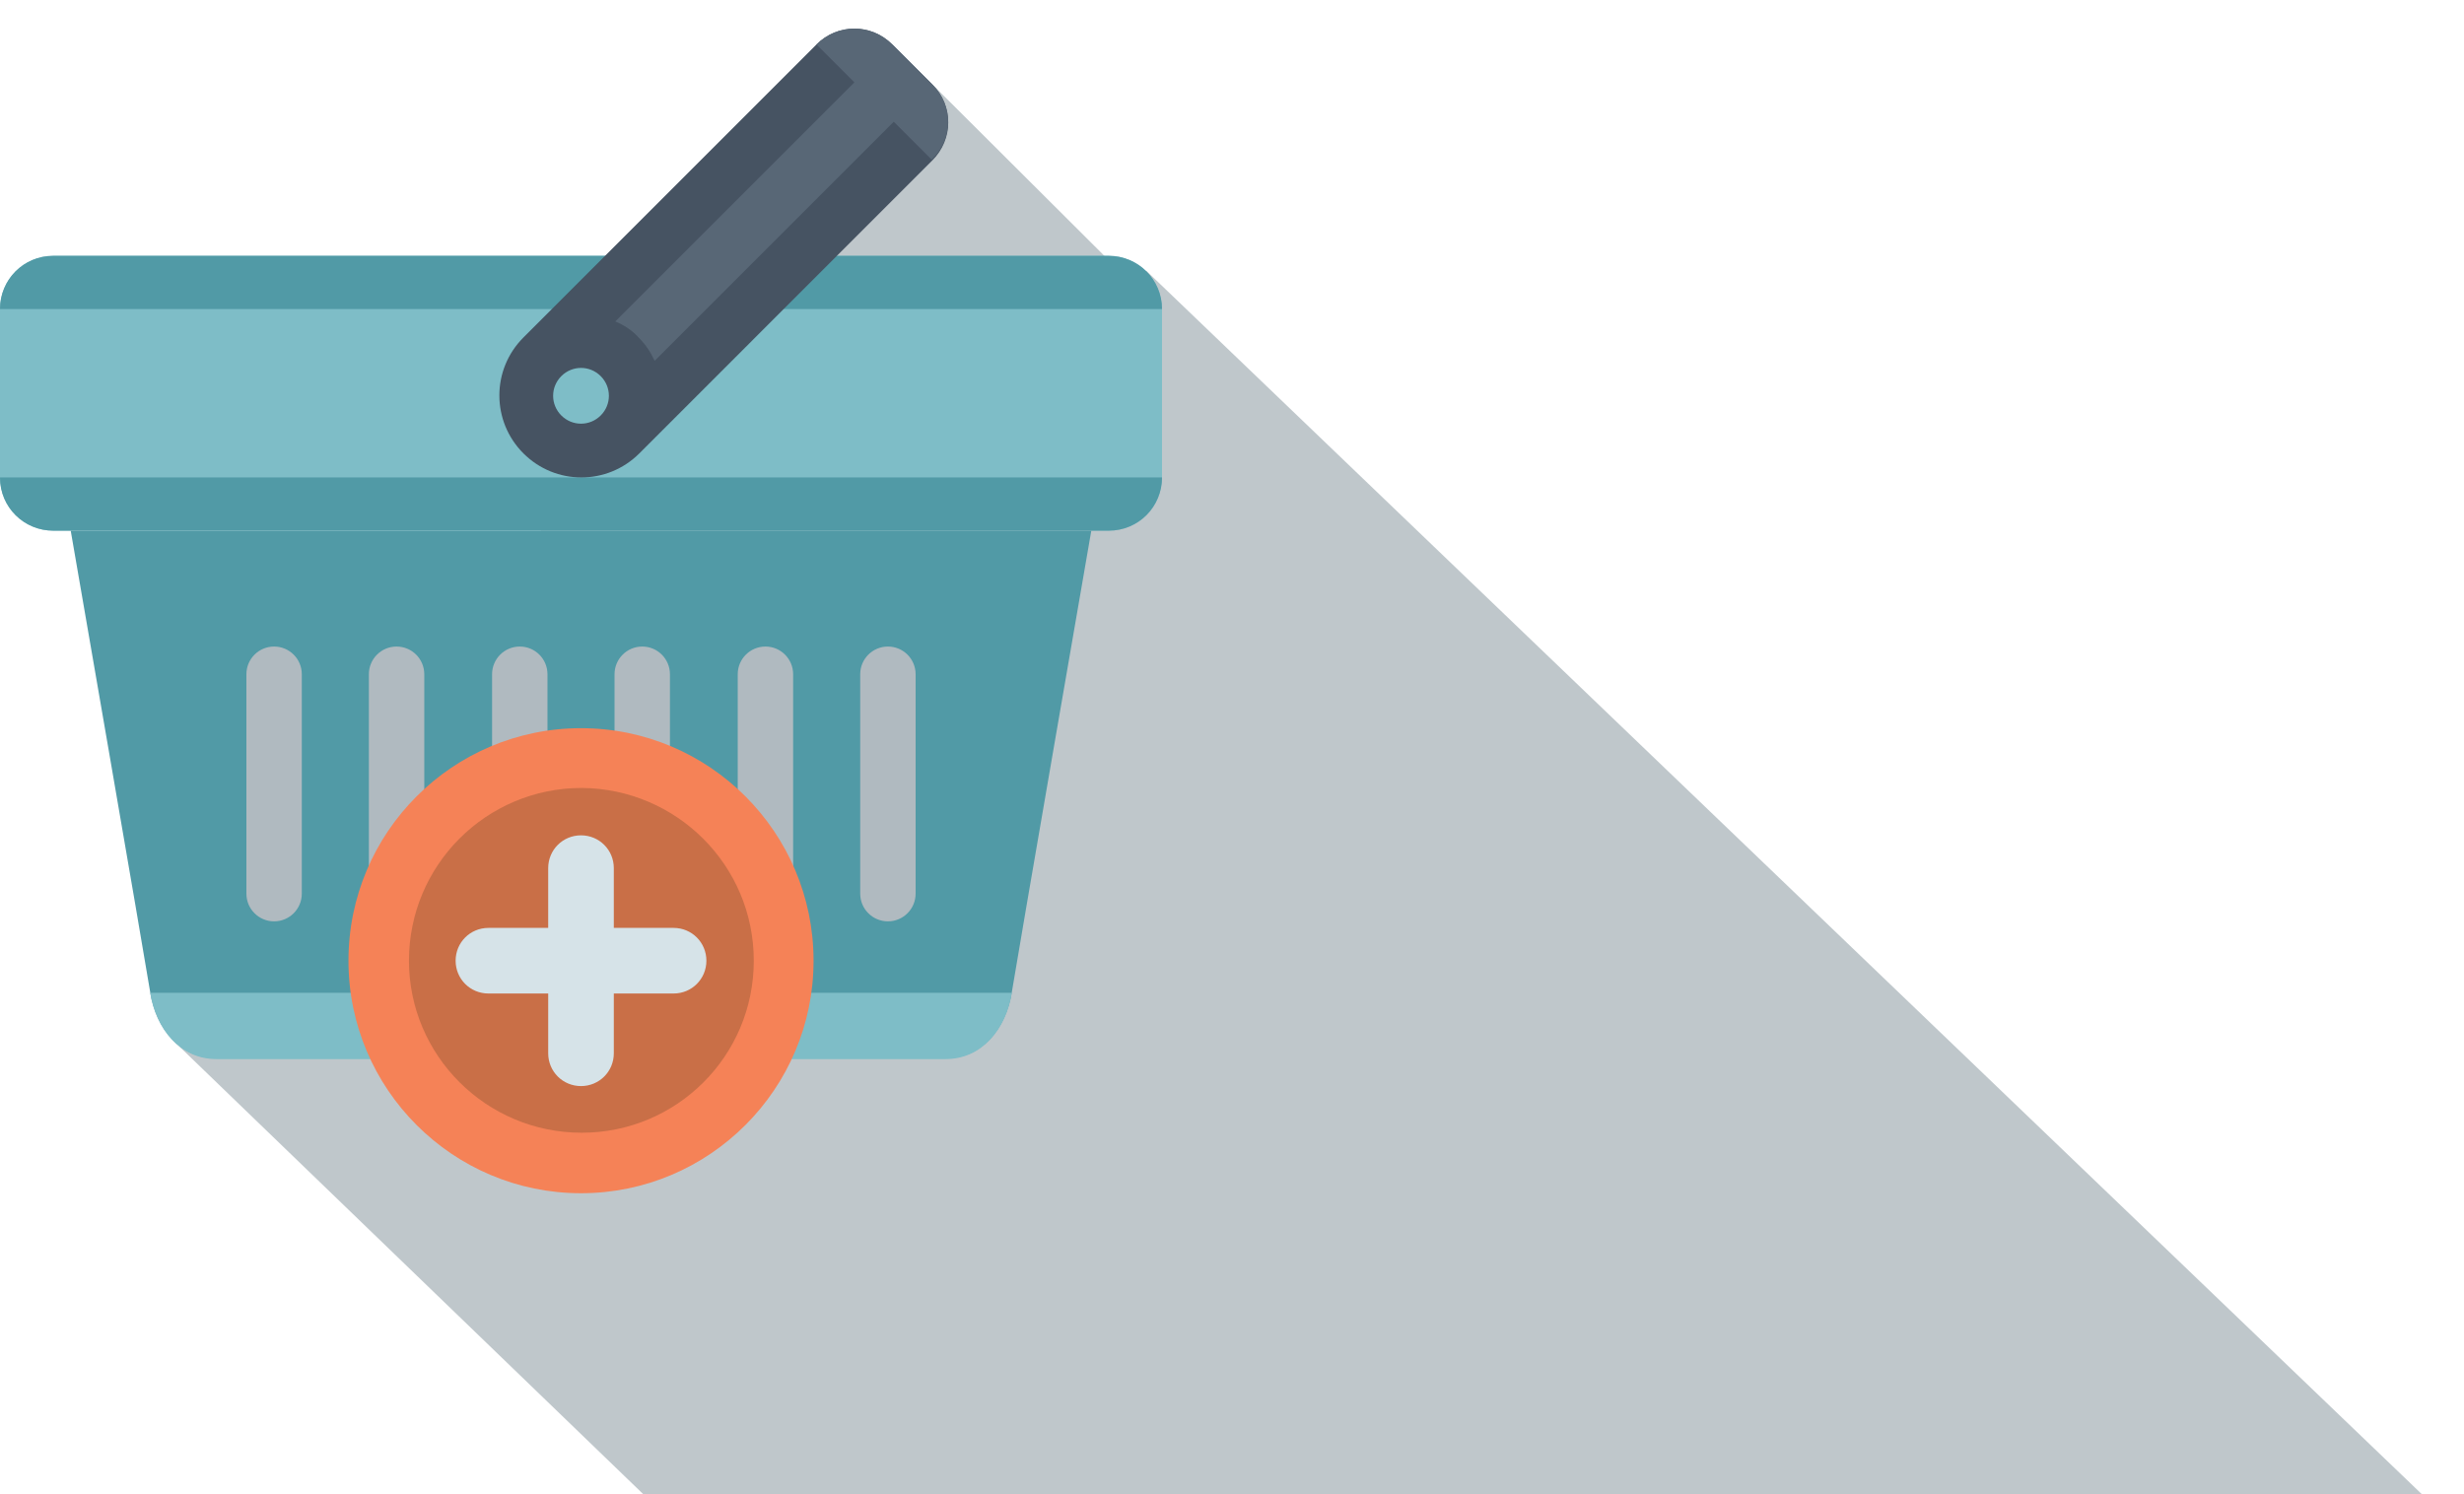 <?xml version="1.0" encoding="utf-8"?>
<!-- Generator: Adobe Illustrator 28.1.0, SVG Export Plug-In . SVG Version: 6.00 Build 0)  -->
<svg version="1.1" id="Layer_1" xmlns="http://www.w3.org/2000/svg" xmlns:xlink="http://www.w3.org/1999/xlink" x="0px" y="0px"
	 viewBox="0 0 338 205" style="enable-background:new 0 0 338 205;" xml:space="preserve">
<style type="text/css">
	.st0{fill:#BFC7CB;}
	.st1{fill:#519AA6;}
	.st2{fill:#7EBDC7;}
	.st3{fill:#465362;}
	.st4{fill:#586776;}
	.st5{fill:#B0BAC0;}
	.st6{fill:#F58257;}
	.st7{fill:#C96F47;}
	.st8{fill:#D6E3E8;}
</style>
<polygon class="st0" points="23.7,142.7 92.5,209.1 336.5,209.1 157.3,37.2 153.6,37.2 122.4,6.1 "/>
<g>
	<path class="st1" d="M149.7,72.8c0,0-10.1,58.3-10.9,63.3c-0.8,5-4.1,9.1-9.1,9.1H29.7c-5,0-8.3-4.1-9.1-9.1
		c-0.8-5-10.9-63.3-10.9-63.3H149.7z"/>
	<path class="st2" d="M138.8,136.2c-0.8,5-4.1,9.1-9.1,9.1H29.7c-5,0-8.3-4.1-9.1-9.1H138.8z"/>
	<path class="st2" d="M159.4,42.4c0-4-3.3-7.3-7.3-7.3H7.3c-4.1,0-7.3,3.3-7.3,7.3v23.1c0,4.1,3.3,7.3,7.3,7.3h144.8
		c4.1,0,7.3-3.3,7.3-7.3L159.4,42.4L159.4,42.4z"/>
	<path class="st1" d="M7.3,35.1c-4.1,0-7.3,3.3-7.3,7.3h159.4c0-4.1-3.3-7.3-7.3-7.3C152.1,35.1,7.3,35.1,7.3,35.1z"/>
	<path class="st1" d="M0,65.5c0,4.1,3.3,7.3,7.3,7.3h144.8c4.1,0,7.3-3.3,7.3-7.3H0z"/>
	<path class="st3" d="M127.9,22c2.9-2.9,2.9-7.5,0-10.4l-5.5-5.5c-2.9-2.9-7.5-2.9-10.4,0c0,0-40.2,40.2-40.2,40.2
		c-4.4,4.4-4.4,11.5,0,15.9c4.4,4.4,11.5,4.4,15.9,0L127.9,22z"/>
	<path class="st2" d="M82.4,57c-1.5,1.5-3.9,1.5-5.4,0c-1.5-1.5-1.5-3.9,0-5.4c1.5-1.5,3.9-1.5,5.4,0C83.9,53.1,83.9,55.5,82.4,57"
		/>
	<path class="st4" d="M127.9,11.6l-5.5-5.5c-2.9-2.9-7.5-2.9-10.4,0l5.2,5.2L84.4,44.1c1.2,0.5,2.3,1.2,3.2,2.2c1,1,1.7,2.1,2.2,3.2
		l32.8-32.8l5.2,5.2C130.8,19.1,130.8,14.4,127.9,11.6"/>
	<path class="st5" d="M33.8,92.5c0-2.1,1.7-3.8,3.8-3.8c2.1,0,3.8,1.7,3.8,3.8v30.1c0,2.1-1.7,3.8-3.8,3.8c-2.1,0-3.8-1.7-3.8-3.8
		C33.8,122.6,33.8,92.5,33.8,92.5z"/>
	<path class="st5" d="M50.6,92.5c0-2.1,1.7-3.8,3.8-3.8c2.1,0,3.8,1.7,3.8,3.8v30.1c0,2.1-1.7,3.8-3.8,3.8c-2.1,0-3.8-1.7-3.8-3.8
		V92.5z"/>
	<path class="st5" d="M67.5,92.5c0-2.1,1.7-3.8,3.8-3.8s3.8,1.7,3.8,3.8v30.1c0,2.1-1.7,3.8-3.8,3.8s-3.8-1.7-3.8-3.8V92.5z"/>
	<path class="st5" d="M84.3,92.5c0-2.1,1.7-3.8,3.8-3.8c2.1,0,3.8,1.7,3.8,3.8v30.1c0,2.1-1.7,3.8-3.8,3.8c-2.1,0-3.8-1.7-3.8-3.8
		V92.5z"/>
	<path class="st5" d="M101.2,92.5c0-2.1,1.7-3.8,3.8-3.8s3.8,1.7,3.8,3.8v30.1c0,2.1-1.7,3.8-3.8,3.8s-3.8-1.7-3.8-3.8V92.5z"/>
	<path class="st5" d="M118,92.5c0-2.1,1.7-3.8,3.8-3.8s3.8,1.7,3.8,3.8v30.1c0,2.1-1.7,3.8-3.8,3.8s-3.8-1.7-3.8-3.8V92.5z"/>
	<path class="st6" d="M111.6,131.8c0,17.6-14.3,31.9-31.9,31.9c-17.6,0-31.9-14.3-31.9-31.9c0-17.6,14.3-31.9,31.9-31.9
		C97.3,99.9,111.6,114.2,111.6,131.8"/>
	<path class="st7" d="M103.4,131.8c0,13.1-10.6,23.6-23.6,23.6c-13.1,0-23.7-10.6-23.7-23.6c0-13.1,10.6-23.7,23.7-23.7
		C92.8,108.2,103.4,118.7,103.4,131.8"/>
	<path class="st8" d="M92.4,127.3h-8.2v-8.2c0-2.5-2-4.5-4.5-4.5c-2.5,0-4.5,2-4.5,4.5v8.2H67c-2.5,0-4.5,2-4.5,4.5
		c0,2.5,2,4.5,4.5,4.5h8.2v8.2c0,2.5,2,4.5,4.5,4.5c2.5,0,4.5-2,4.5-4.5v-8.2h8.2c2.5,0,4.5-2,4.5-4.5
		C96.9,129.3,94.9,127.3,92.4,127.3"/>
</g>
</svg>
